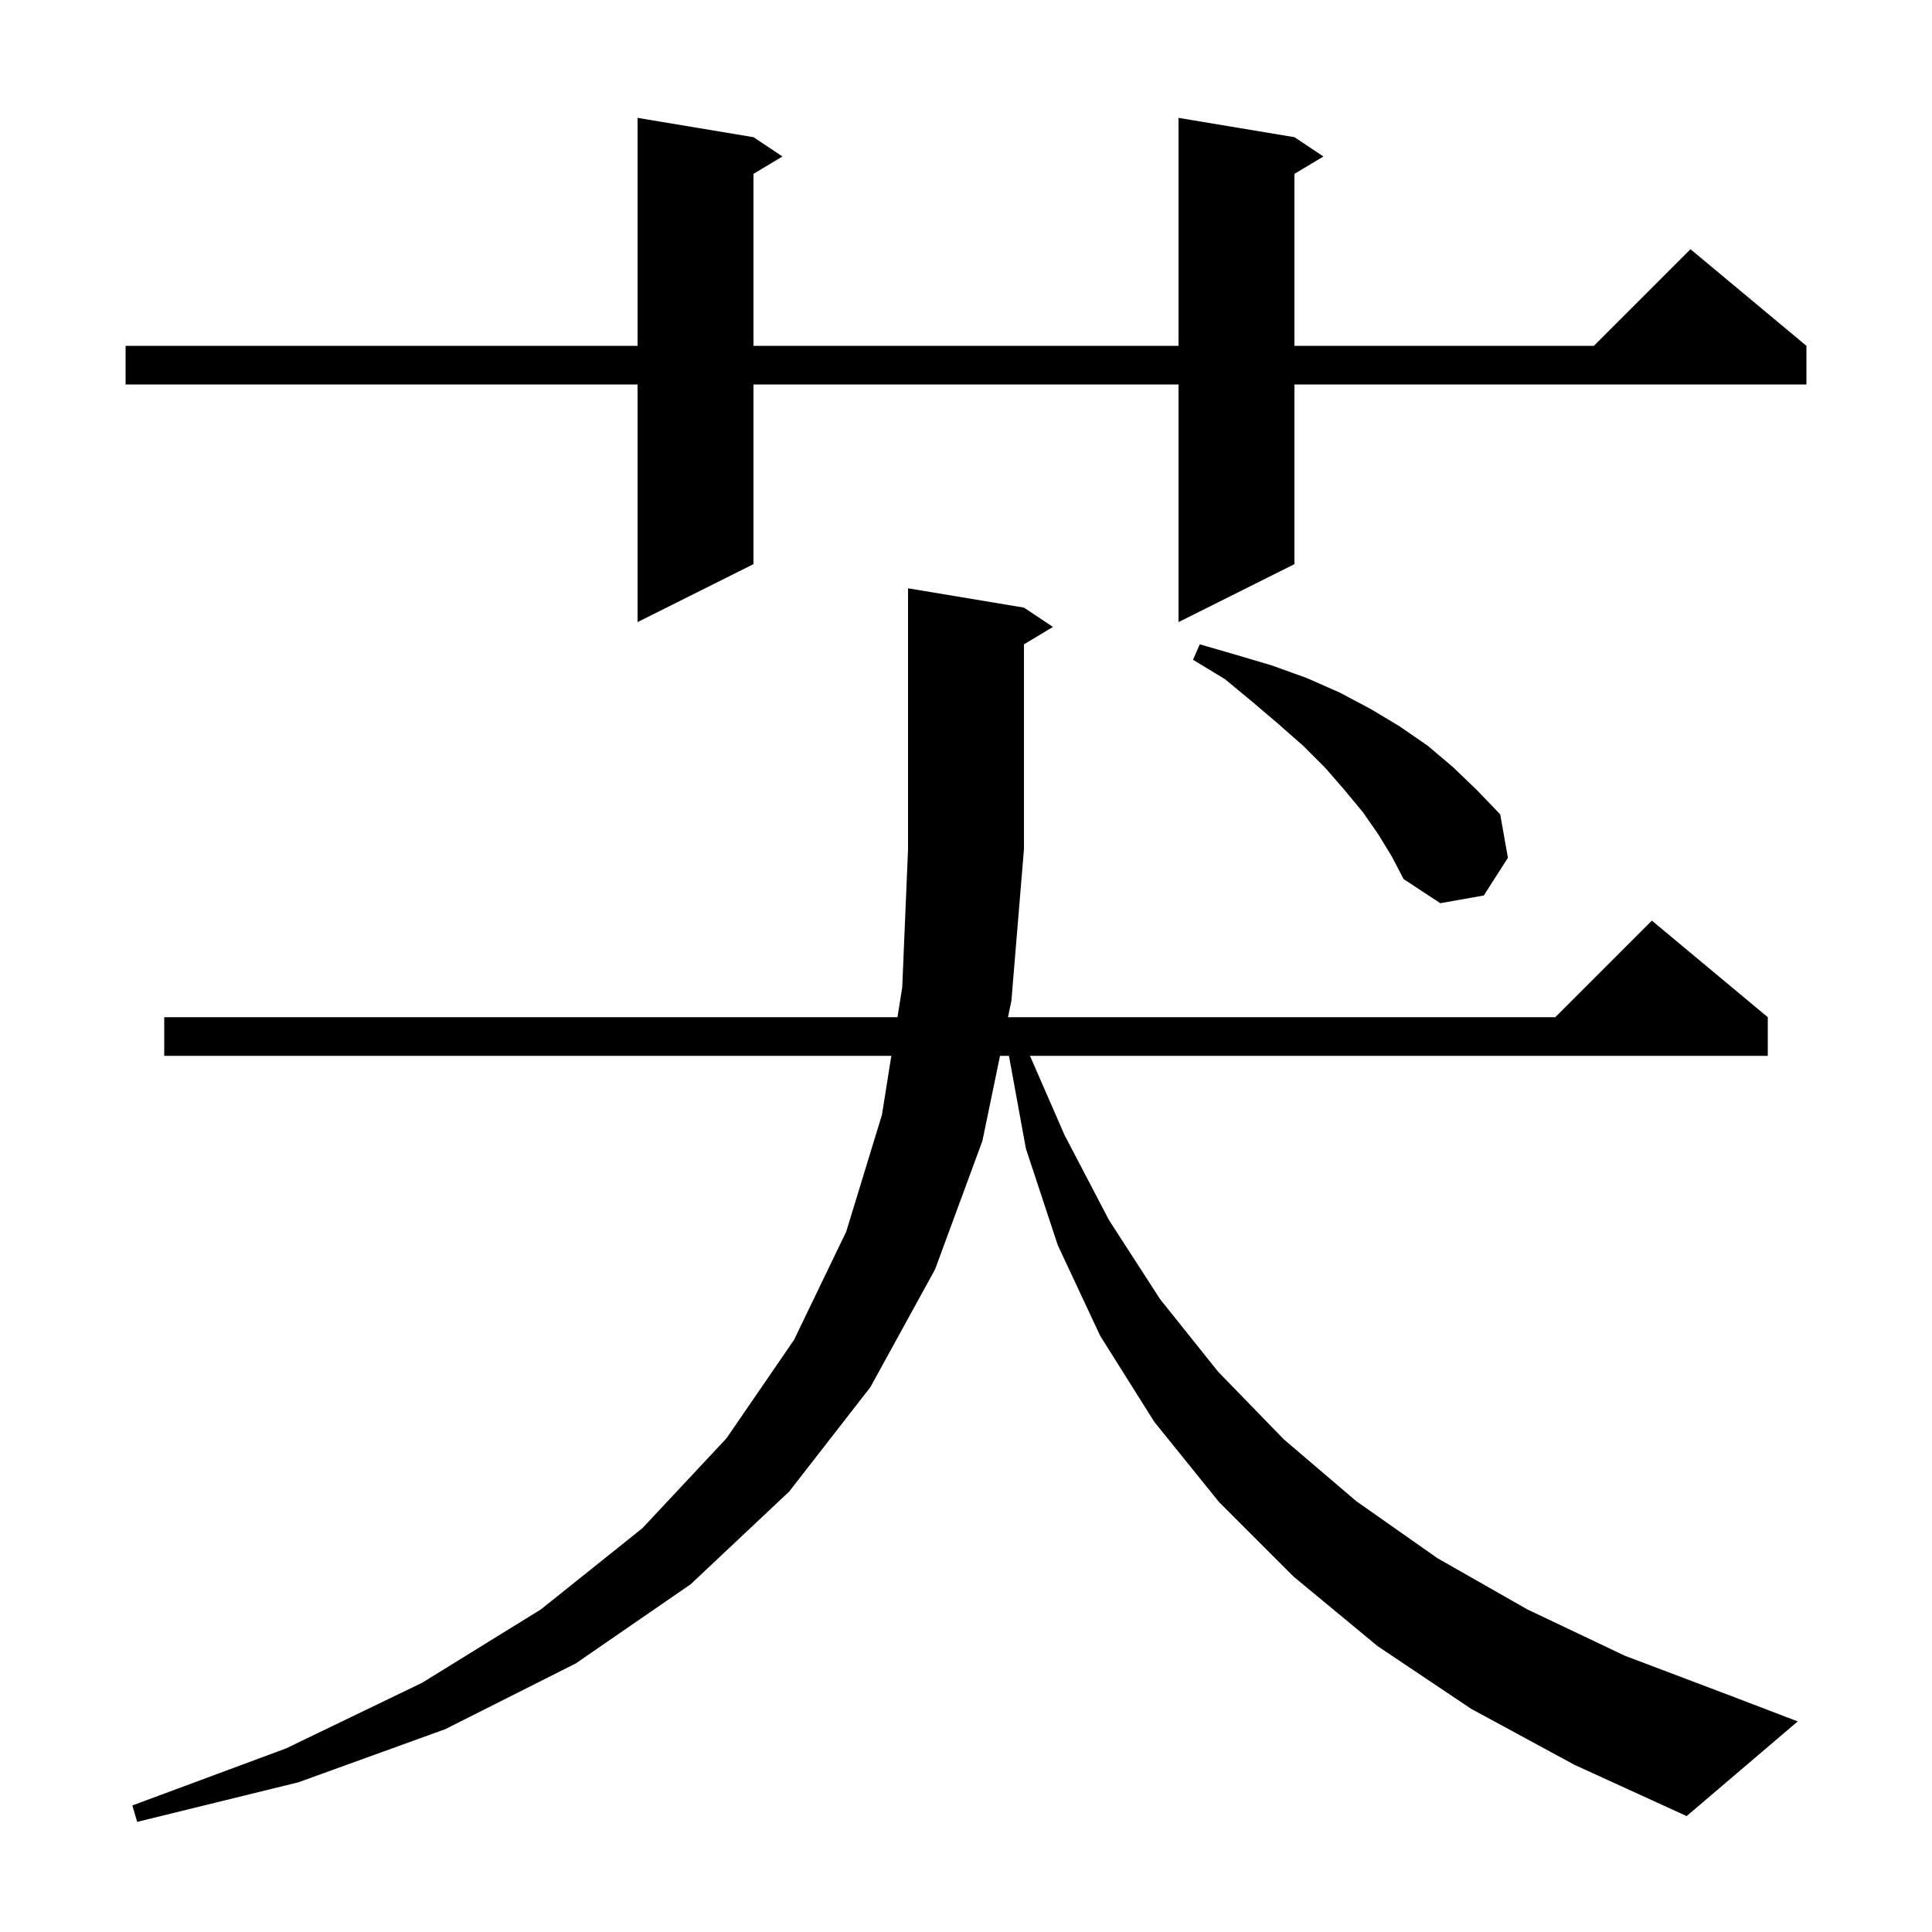 <svg xmlns="http://www.w3.org/2000/svg" xmlns:xlink="http://www.w3.org/1999/xlink" version="1.1" baseProfile="full" viewBox="0 0 200 200" width="200" height="200"><g fill="currentColor"><path d="M 152.3 176.9 L 142.6 170.4 L 133.9 163.2 L 126.2 155.5 L 119.5 147.2 L 113.9 138.3 L 109.5 128.9 L 106.2 118.9 L 104.446 109.3 L 103.521 109.3 L 101.7 118.1 L 96.8 131.4 L 90.1 143.6 L 81.7 154.4 L 71.5 164.0 L 59.6 172.2 L 46.1 179.0 L 30.9 184.5 L 14.2 188.6 L 13.7 186.9 L 29.6 181.0 L 43.7 174.2 L 56.0 166.6 L 66.5 158.2 L 75.2 148.9 L 82.2 138.7 L 87.6 127.5 L 91.3 115.4 L 92.27 109.3 L 17.0 109.3 L 17.0 105.3 L 92.907 105.3 L 93.4 102.2 L 94.0 87.9 L 94.0 60.9 L 106.0 62.9 L 109.0 64.9 L 106.0 66.7 L 106.0 87.9 L 104.7 103.6 L 104.348 105.3 L 161.0 105.3 L 171.0 95.3 L 183.0 105.3 L 183.0 109.3 L 106.623 109.3 L 110.2 117.5 L 114.8 126.3 L 120.1 134.5 L 126.1 142.0 L 132.9 149.0 L 140.4 155.4 L 148.8 161.3 L 158.1 166.6 L 168.2 171.4 L 179.3 175.6 L 186.1 178.2 L 174.6 188.0 L 163.0 182.7 Z M 142.7 86.4 L 141.1 84.1 L 139.2 81.8 L 137.2 79.5 L 134.9 77.2 L 132.4 75.0 L 129.7 72.7 L 126.8 70.3 L 123.5 68.3 L 124.2 66.7 L 128.0 67.8 L 131.7 68.9 L 135.3 70.2 L 138.7 71.7 L 141.9 73.4 L 144.9 75.2 L 147.8 77.2 L 150.4 79.4 L 152.9 81.8 L 155.3 84.3 L 156.1 88.8 L 153.6 92.7 L 149.1 93.5 L 145.3 91.0 L 144.1 88.7 Z M 134.0 14.2 L 137.0 16.2 L 134.0 18.0 L 134.0 35.8 L 165.0 35.8 L 175.0 25.8 L 187.0 35.8 L 187.0 39.8 L 134.0 39.8 L 134.0 58.4 L 122.0 64.4 L 122.0 39.8 L 78.0 39.8 L 78.0 58.4 L 66.0 64.4 L 66.0 39.8 L 13.0 39.8 L 13.0 35.8 L 66.0 35.8 L 66.0 12.2 L 78.0 14.2 L 81.0 16.2 L 78.0 18.0 L 78.0 35.8 L 122.0 35.8 L 122.0 12.2 Z "/></g></svg>